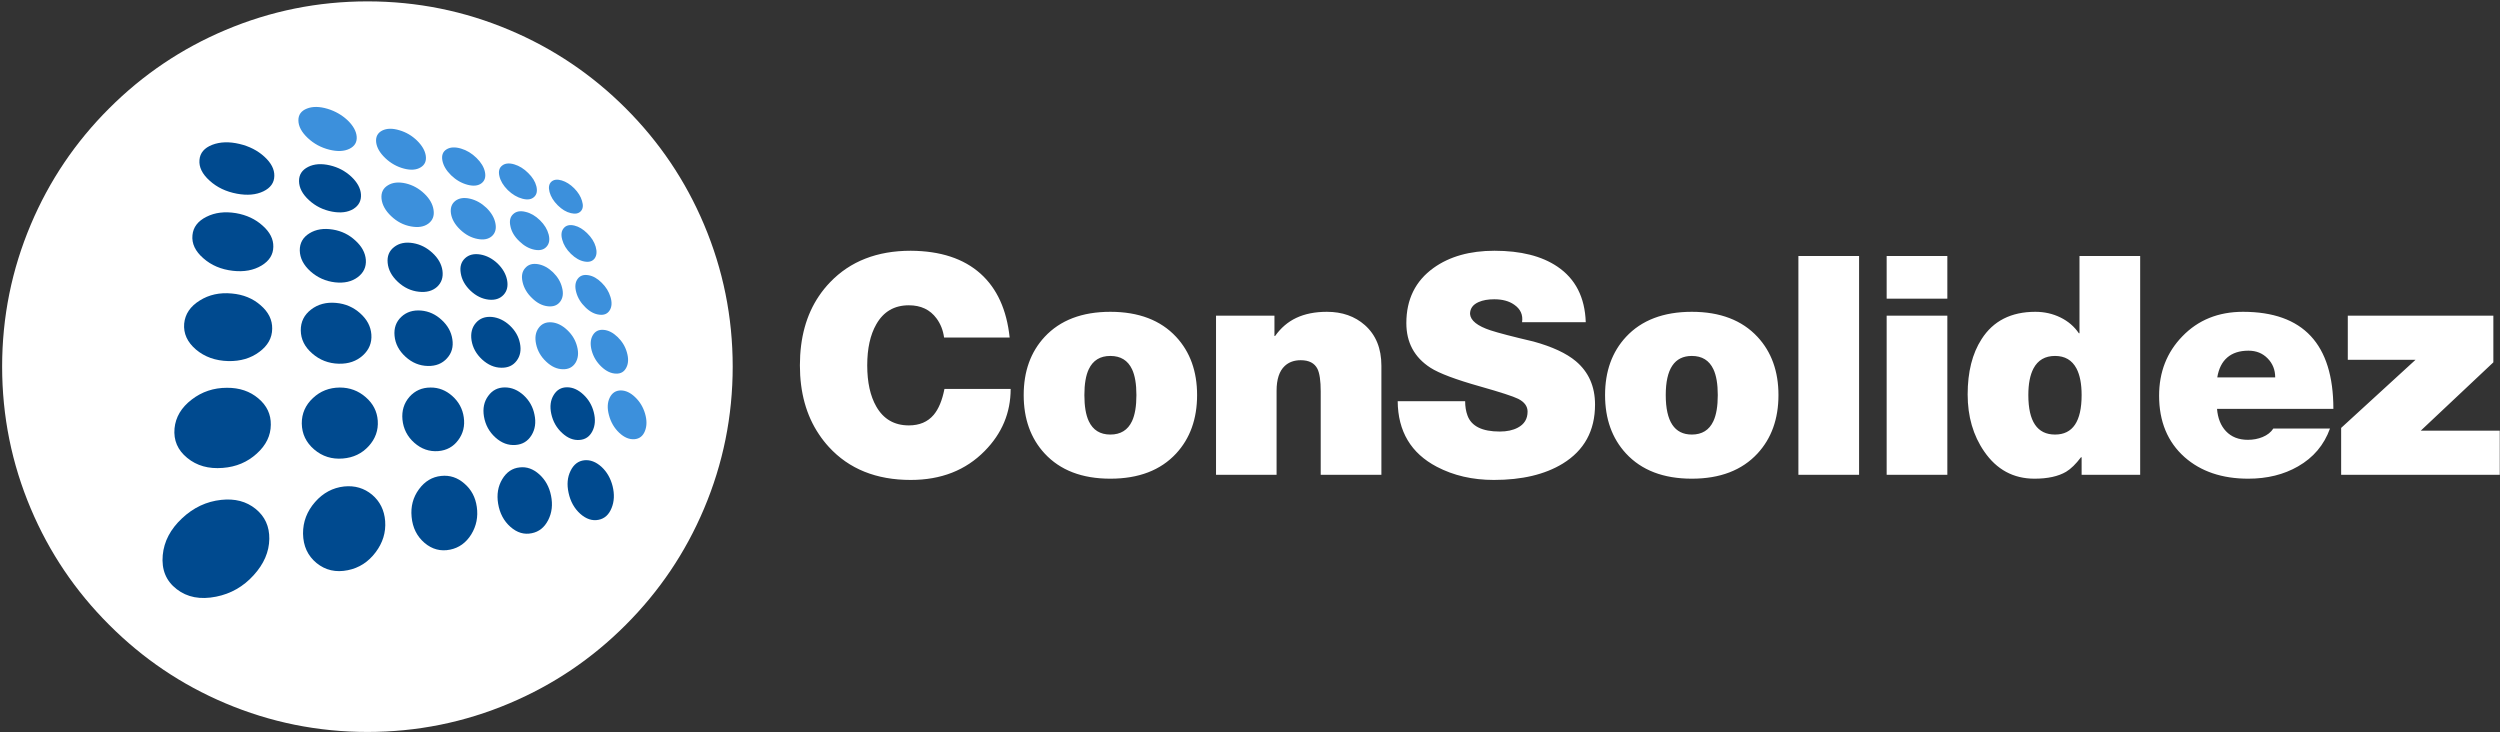 <?xml version="1.0" encoding="UTF-8"?>
<svg width="997px" height="292px" viewBox="0 0 997 292" version="1.1" xmlns="http://www.w3.org/2000/svg" xmlns:xlink="http://www.w3.org/1999/xlink">
    <rect x="0" y="0" width="997" height="292" fill="#333333" stroke="none"/>
    <!-- Generator: Sketch 59.1 (86144) - https://sketch.com -->
    <title>Group 26</title>
    <desc>Created with Sketch.</desc>
    <g id="WS_v2" stroke="none" stroke-width="1" fill="none" fill-rule="evenodd">
        <g id="Group-26" fill-rule="nonzero">
            <path d="M870.3,134.15 C864.133,140.517 861.05,148.4 861.05,157.8 C861.05,168.1 864.433,176.267 871.2,182.3 C877.7,188.033 886.167,190.9 896.6,190.9 C904.167,190.9 910.783,189.267 916.45,186 C922.583,182.5 926.833,177.467 929.2,170.9 L906.6,170.9 C905.667,172.367 904.233,173.5 902.3,174.3 C900.5,175.033 898.55,175.4 896.45,175.4 C892.783,175.4 889.867,174.25 887.7,171.95 C885.633,169.75 884.45,166.783 884.15,163.05 L930.55,163.05 C930.55,137.25 918.533,124.35 894.5,124.35 C884.667,124.35 876.6,127.617 870.3,134.15 M884.25,150.5 C884.817,147.033 886.133,144.4 888.2,142.6 C890.3,140.767 893.133,139.85 896.7,139.85 C899.8,139.85 902.35,140.883 904.35,142.95 C906.35,144.983 907.35,147.5 907.35,150.5 L884.25,150.5 M994.35,144.5 L994.35,125.9 L936.3,125.9 L936.3,143.5 L963.3,143.5 L933.65,170.65 L933.65,189.35 L996.9,189.35 L996.9,171.75 L965.4,171.75 L994.35,144.5 M636.1,161.35 C636.1,154.117 633.55,148.35 628.45,144.05 C624.683,140.883 619.05,138.267 611.55,136.2 C603.317,134.267 597.617,132.783 594.45,131.75 C589.183,130.017 586.45,127.833 586.25,125.2 C586.25,123.033 587.4,121.45 589.7,120.45 C591.367,119.717 593.433,119.35 595.9,119.35 C599.167,119.35 601.817,120.067 603.85,121.5 C606.383,123.233 607.433,125.567 607,128.5 L632.4,128.5 C632.067,118.567 628.283,111.167 621.05,106.3 C614.817,102.1 606.467,100 596,100 C586.167,100 578.067,102.283 571.7,106.85 C564.467,112.05 560.85,119.383 560.85,128.85 C560.85,136.583 564.05,142.517 570.45,146.65 C573.917,148.883 580.567,151.383 590.4,154.15 C598.4,156.417 603.417,158.05 605.45,159.05 C607.95,160.317 609.2,162.017 609.2,164.15 C609.2,167.05 607.9,169.183 605.3,170.55 C603.367,171.583 600.967,172.1 598.1,172.1 C591.1,172.1 586.817,169.983 585.25,165.75 C584.617,164.05 584.3,162.133 584.3,160 L557.4,160 C557.5,172.033 562.7,180.75 573,186.15 C579.667,189.65 587.25,191.4 595.75,191.4 C606.95,191.4 616.1,189.233 623.2,184.9 C631.8,179.633 636.1,171.783 636.1,161.35 M741.4,102.1 L717.2,102.1 L717.2,189.35 L741.4,189.35 L741.4,102.1 M776.6,125.9 L752.4,125.9 L752.4,189.35 L776.6,189.35 L776.6,125.9 M709.25,157.55 C709.25,148.083 706.467,140.35 700.9,134.35 C694.7,127.683 685.967,124.35 674.7,124.35 C663.4,124.35 654.65,127.683 648.45,134.35 C642.883,140.35 640.1,148.083 640.1,157.55 C640.1,167.05 642.883,174.817 648.45,180.85 C654.65,187.55 663.4,190.9 674.7,190.9 C685.967,190.9 694.7,187.55 700.9,180.85 C706.467,174.817 709.25,167.05 709.25,157.55 M683.3,147.25 C684.467,149.717 685.05,153.15 685.05,157.55 C685.05,161.983 684.467,165.45 683.3,167.95 C681.633,171.517 678.767,173.3 674.7,173.3 C667.767,173.3 664.3,168.05 664.3,157.55 C664.3,147.15 667.767,141.95 674.7,141.95 C678.767,141.95 681.633,143.717 683.3,147.25 M776.6,102.1 L752.4,102.1 L752.4,119.1 L776.6,119.1 L776.6,102.1 M853.5,102.1 L829.3,102.1 L829.3,132.9 L829.05,132.9 C827.217,130.2 824.767,128.1 821.7,126.6 C818.633,125.1 815.3,124.35 811.7,124.35 C802.033,124.35 794.883,127.983 790.25,135.25 C786.55,140.983 784.7,148.333 784.7,157.3 C784.7,166.1 786.9,173.683 791.3,180.05 C796.267,187.283 802.95,190.9 811.35,190.9 C816.617,190.9 820.817,189.983 823.95,188.15 C825.85,187.017 827.833,185.083 829.9,182.35 L830.15,182.35 L830.15,189.35 L853.5,189.35 L853.5,102.1 M808.9,157.55 C808.9,153.083 809.583,149.55 810.95,146.95 C812.717,143.617 815.583,141.95 819.55,141.95 C823.483,141.95 826.333,143.617 828.1,146.95 C829.467,149.55 830.15,153.083 830.15,157.55 C830.15,168.05 826.617,173.3 819.55,173.3 C812.45,173.3 808.9,168.05 808.9,157.55 M376.5,134.6 L402.65,134.6 C401.483,123.533 397.617,115.05 391.05,109.15 C384.317,103.117 375.033,100.067 363.2,100 C349.8,100 339.083,104.183 331.05,112.55 C329.396,114.265 327.913,116.099 326.6,118.05 C321.533,125.55 319,134.767 319,145.7 C319,156.489 321.533,165.655 326.6,173.2 C327.779,174.98 329.096,176.664 330.55,178.25 C338.583,187.017 349.467,191.4 363.2,191.4 C375.3,191.4 385.133,187.55 392.7,179.85 C399.6,172.85 403.05,164.6 403.05,155.1 L376.65,155.1 C375.75,159.667 374.317,163.117 372.35,165.45 C369.983,168.25 366.683,169.65 362.45,169.65 C356.65,169.65 352.317,167.133 349.45,162.1 C347.05,157.9 345.85,152.433 345.85,145.7 C345.85,139 347.05,133.55 349.45,129.35 C352.317,124.283 356.65,121.75 362.45,121.75 C367.25,121.75 370.933,123.5 373.5,127 C375.1,129.167 376.1,131.7 376.5,134.6 M529.15,124.35 C524.417,124.35 520.333,125.167 516.9,126.8 C513.6,128.367 510.8,130.767 508.5,134 L508.25,134 L508.25,125.9 L484.95,125.9 L484.95,189.35 L509.1,189.35 L509.1,155.85 C509.1,151.283 510.183,147.983 512.35,145.95 C513.983,144.417 516.117,143.65 518.75,143.65 C522.017,143.65 524.233,144.8 525.4,147.1 C526.267,148.867 526.7,151.867 526.7,156.1 L526.7,189.35 L550.9,189.35 L550.9,145.85 C550.9,138.95 548.7,133.55 544.3,129.65 C540.3,126.117 535.25,124.35 529.15,124.35 M477.4,157.55 C477.4,148.083 474.617,140.35 469.05,134.35 C462.85,127.683 454.1,124.35 442.8,124.35 C431.533,124.35 422.8,127.683 416.6,134.35 C411.033,140.35 408.25,148.083 408.25,157.55 C408.25,167.05 411.033,174.817 416.6,180.85 C422.8,187.55 431.533,190.9 442.8,190.9 C454.1,190.9 462.85,187.55 469.05,180.85 C474.617,174.817 477.4,167.05 477.4,157.55 M434.2,147.25 C435.867,143.717 438.733,141.95 442.8,141.95 C446.9,141.95 449.783,143.717 451.45,147.25 C452.617,149.717 453.2,153.15 453.2,157.55 C453.2,161.983 452.617,165.45 451.45,167.95 C449.783,171.517 446.9,173.3 442.8,173.3 C438.733,173.3 435.867,171.517 434.2,167.95 C433.033,165.45 432.45,161.983 432.45,157.55 C432.45,153.15 433.033,149.717 434.2,147.25 Z" id="Shape" fill="#FFFFFF"></path>
            <g id="Group" fill="#FFFFFF">
                <g id="Layer0_0_MEMBER_0_FILL-link">
                    <g id="Layer0_0_MEMBER_0_FILL">
                        <path d="M249.55,43.2 C236.117,29.767 220.683,19.367 203.25,12 C185.217,4.367 166.317,0.55 146.55,0.55 C126.783,0.55 107.883,4.367 89.85,12 C72.417,19.367 56.983,29.767 43.55,43.2 C30.083,56.633 19.667,72.067 12.3,89.5 C4.667,107.533 0.85,126.433 0.85,146.2 C0.85,165.967 4.667,184.867 12.3,202.9 C19.667,220.333 30.083,235.767 43.55,249.2 C56.983,262.667 72.417,273.083 89.85,280.45 C107.883,288.083 126.783,291.9 146.55,291.9 C166.317,291.9 185.217,288.083 203.25,280.45 C220.683,273.083 236.117,262.667 249.55,249.2 C262.983,235.767 273.383,220.333 280.75,202.9 C288.383,184.867 292.2,165.967 292.2,146.2 C292.2,126.433 288.383,107.533 280.75,89.5 C273.383,72.067 262.983,56.633 249.55,43.2 Z" id="Path"></path>
                    </g>
                </g>
            </g>
            <g id="Group" transform="translate(78.85, 56.2)" fill="#004A8F">
                <g id="Layer0_0_MEMBER_1_FILL-link">
                    <g id="Layer0_0_MEMBER_1_FILL">
                        <path d="M26.6,6.3 C23.9,3.833 20.583,2.133 16.65,1.2 C12.55,0.233 8.933,0.35 5.8,1.55 C2.633,2.783 0.933,4.783 0.7,7.55 C0.433,10.417 1.783,13.183 4.75,15.85 C7.683,18.517 11.317,20.25 15.65,21.05 C19.783,21.817 23.3,21.5 26.2,20.1 C29.067,18.7 30.517,16.65 30.55,13.95 C30.617,11.317 29.3,8.767 26.6,6.3 Z" id="Path"></path>
                    </g>
                </g>
            </g>
            <g id="Group" transform="translate(75.85, 84.2)" fill="#004A8F">
                <g id="Layer0_0_MEMBER_2_FILL-link">
                    <g id="Layer0_0_MEMBER_2_FILL">
                        <path d="M28.9,5.8 C26.033,3.2 22.483,1.533 18.25,0.8 C13.783,0.067 9.867,0.55 6.5,2.25 C3.067,3.95 1.2,6.4 0.9,9.6 C0.567,12.933 2.017,16 5.25,18.8 C8.417,21.6 12.35,23.267 17.05,23.8 C21.483,24.3 25.283,23.6 28.45,21.7 C31.55,19.833 33.117,17.333 33.15,14.2 C33.217,11.167 31.8,8.367 28.9,5.8 Z" id="Path"></path>
                    </g>
                </g>
            </g>
            <g id="Group" transform="translate(72.85, 116.2)" fill="#004A8F">
                <g id="Layer0_0_MEMBER_3_FILL-link">
                    <g id="Layer0_0_MEMBER_3_FILL">
                        <path d="M0.6,12.85 C0.267,16.783 1.833,20.233 5.3,23.2 C8.767,26.133 13.067,27.667 18.2,27.8 C23.033,27.9 27.15,26.683 30.55,24.15 C33.95,21.65 35.667,18.567 35.7,14.9 C35.767,11.367 34.233,8.25 31.1,5.55 C28,2.817 24.167,1.25 19.6,0.85 C14.767,0.383 10.5,1.317 6.8,3.65 C3.033,5.983 0.967,9.05 0.6,12.85 Z" id="Path"></path>
                    </g>
                </g>
            </g>
            <g id="Group" transform="translate(68.85, 154.2)" fill="#004A8F">
                <g id="Layer0_0_MEMBER_4_FILL-link">
                    <g id="Layer0_0_MEMBER_4_FILL">
                        <path d="M0.75,16.65 C0.317,21.383 2,25.3 5.8,28.4 C9.6,31.533 14.333,32.867 20,32.4 C25.3,32 29.817,30.1 33.55,26.7 C37.25,23.367 39.117,19.533 39.15,15.2 C39.217,11.033 37.567,7.533 34.2,4.7 C30.833,1.833 26.65,0.417 21.65,0.45 C16.35,0.45 11.667,2.017 7.6,5.15 C3.467,8.317 1.183,12.15 0.75,16.65 Z" id="Path"></path>
                    </g>
                </g>
            </g>
            <g id="Group" transform="translate(63.85, 199.2)" fill="#004A8F">
                <g id="Layer0_0_MEMBER_5_FILL-link">
                    <g id="Layer0_0_MEMBER_5_FILL">
                        <path d="M38.1,3.75 C34.4,0.75 29.817,-0.45 24.35,0.15 C18.483,0.783 13.283,3.233 8.75,7.5 C4.117,11.833 1.55,16.733 1.05,22.2 C0.517,27.967 2.367,32.483 6.6,35.75 C10.8,39.017 16.05,40.017 22.35,38.75 C28.217,37.583 33.2,34.733 37.3,30.2 C41.4,25.7 43.483,20.867 43.55,15.7 C43.617,10.733 41.8,6.75 38.1,3.75 Z" id="Path"></path>
                    </g>
                </g>
            </g>
            <g id="Group" transform="translate(118.85, 65.2)" fill="#004A8F">
                <g id="Layer0_0_MEMBER_6_FILL-link">
                    <g id="Layer0_0_MEMBER_6_FILL">
                        <path d="M21.25,5.25 C18.85,3.017 16.017,1.517 12.75,0.75 C9.35,-0.05 6.45,0.15 4.05,1.35 C1.583,2.583 0.367,4.483 0.4,7.05 C0.433,9.683 1.75,12.2 4.35,14.6 C6.95,17 10.033,18.533 13.6,19.2 C17,19.833 19.817,19.483 22.05,18.15 C24.25,16.783 25.267,14.833 25.1,12.3 C24.933,9.867 23.65,7.517 21.25,5.25 Z" id="Path"></path>
                    </g>
                </g>
            </g>
            <g id="Group" transform="translate(118.85, 91.2)" fill="#004A8F">
                <g id="Layer0_0_MEMBER_7_FILL-link">
                    <g id="Layer0_0_MEMBER_7_FILL">
                        <path d="M22.9,4.75 C20.367,2.383 17.367,0.917 13.9,0.35 C10.233,-0.25 7.117,0.25 4.55,1.85 C1.95,3.45 0.667,5.733 0.7,8.7 C0.767,11.733 2.183,14.5 4.95,17 C7.75,19.5 11.033,20.967 14.8,21.4 C18.433,21.8 21.433,21.117 23.8,19.35 C26.167,17.583 27.25,15.267 27.05,12.4 C26.817,9.6 25.433,7.05 22.9,4.75 Z" id="Path"></path>
                    </g>
                </g>
            </g>
            <g id="Group" transform="translate(119.85, 120.2)" fill="#004A8F">
                <g id="Layer0_0_MEMBER_8_FILL-link">
                    <g id="Layer0_0_MEMBER_8_FILL">
                        <path d="M23.8,4.75 C21.1,2.317 17.9,0.933 14.2,0.6 C10.3,0.233 6.967,1.117 4.2,3.25 C1.433,5.383 0.067,8.15 0.1,11.55 C0.133,15.083 1.65,18.15 4.65,20.75 C7.65,23.383 11.183,24.75 15.25,24.85 C19.117,24.95 22.317,23.85 24.85,21.55 C27.35,19.283 28.483,16.5 28.25,13.2 C28.017,10 26.533,7.183 23.8,4.75 Z" id="Path"></path>
                    </g>
                </g>
            </g>
            <g id="Group" transform="translate(119.85, 154.2)" fill="#004A8F">
                <g id="Layer0_0_MEMBER_9_FILL-link">
                    <g id="Layer0_0_MEMBER_9_FILL">
                        <path d="M26,4.2 C23.067,1.633 19.617,0.35 15.65,0.35 C11.45,0.383 7.883,1.783 4.95,4.55 C1.95,7.35 0.467,10.733 0.5,14.7 C0.567,18.833 2.217,22.283 5.45,25.05 C8.683,27.817 12.5,29.017 16.9,28.65 C21.067,28.317 24.5,26.667 27.2,23.7 C29.867,20.767 31.067,17.383 30.8,13.55 C30.533,9.85 28.933,6.733 26,4.2 Z" id="Path"></path>
                    </g>
                </g>
            </g>
            <g id="Group" transform="translate(119.85, 193.2)" fill="#004A8F">
                <g id="Layer0_0_MEMBER_10_FILL-link">
                    <g id="Layer0_0_MEMBER_10_FILL">
                        <path d="M33.75,14.6 C33.417,10.267 31.683,6.767 28.55,4.1 C25.383,1.467 21.667,0.367 17.4,0.8 C12.867,1.3 9,3.367 5.8,7 C2.567,10.7 0.967,14.9 1,19.6 C1.067,24.533 2.867,28.45 6.4,31.35 C9.933,34.217 14.083,35.167 18.85,34.2 C23.35,33.3 27.05,30.917 29.95,27.05 C32.817,23.25 34.083,19.1 33.75,14.6 Z" id="Path"></path>
                    </g>
                </g>
            </g>
            <g id="Group" transform="translate(153.85, 96.2)" fill="#004A8F">
                <g id="Layer0_0_MEMBER_11_FILL-link">
                    <g id="Layer0_0_MEMBER_11_FILL">
                        <path d="M22.6,11.7 C22.233,9.133 20.917,6.8 18.65,4.7 C16.383,2.567 13.783,1.25 10.85,0.75 C7.817,0.25 5.317,0.767 3.35,2.3 C1.35,3.833 0.483,5.95 0.75,8.65 C1.017,11.417 2.367,13.933 4.8,16.2 C7.267,18.5 10.067,19.817 13.2,20.15 C16.2,20.483 18.617,19.833 20.45,18.2 C22.25,16.533 22.967,14.367 22.6,11.7 Z" id="Path"></path>
                    </g>
                </g>
            </g>
            <g id="Group" transform="translate(156.85, 123.2)" fill="#004A8F">
                <g id="Layer0_0_MEMBER_12_FILL-link">
                    <g id="Layer0_0_MEMBER_12_FILL">
                        <path d="M19.3,4.4 C16.9,2.167 14.167,0.917 11.1,0.65 C7.9,0.383 5.267,1.217 3.2,3.15 C1.1,5.117 0.2,7.65 0.5,10.75 C0.8,13.917 2.267,16.7 4.9,19.1 C7.5,21.467 10.467,22.683 13.8,22.75 C16.967,22.817 19.5,21.8 21.4,19.7 C23.3,17.633 24.017,15.1 23.55,12.1 C23.117,9.167 21.7,6.6 19.3,4.4 Z" id="Path"></path>
                    </g>
                </g>
            </g>
            <g id="Group" transform="translate(159.85, 154.2)" fill="#004A8F">
                <g id="Layer0_0_MEMBER_13_FILL-link">
                    <g id="Layer0_0_MEMBER_13_FILL">
                        <path d="M20.55,3.75 C17.983,1.45 15.083,0.317 11.85,0.35 C8.45,0.35 5.65,1.583 3.45,4.05 C1.25,6.583 0.317,9.617 0.65,13.15 C1.017,16.85 2.6,19.933 5.4,22.4 C8.2,24.867 11.367,25.967 14.9,25.7 C18.267,25.433 20.933,23.967 22.9,21.3 C24.867,18.667 25.6,15.633 25.1,12.2 C24.633,8.867 23.117,6.05 20.55,3.75 Z" id="Path"></path>
                    </g>
                </g>
            </g>
            <g id="Group" transform="translate(163.85, 189.2)" fill="#004A8F">
                <g id="Layer0_0_MEMBER_14_FILL-link">
                    <g id="Layer0_0_MEMBER_14_FILL">
                        <path d="M21.35,3.65 C18.617,1.25 15.533,0.233 12.1,0.6 C8.5,0.967 5.533,2.75 3.2,5.95 C0.867,9.15 -0.1,12.817 0.3,16.95 C0.7,21.25 2.417,24.7 5.45,27.3 C8.483,29.867 11.883,30.767 15.65,30 C19.217,29.267 22.033,27.233 24.1,23.9 C26.133,20.567 26.867,16.917 26.3,12.95 C25.767,9.117 24.117,6.017 21.35,3.65 Z" id="Path"></path>
                    </g>
                </g>
            </g>
            <g id="Group" transform="translate(182.85, 101.2)" fill="#004A8F">
                <g id="Layer0_0_MEMBER_15_FILL-link">
                    <g id="Layer0_0_MEMBER_15_FILL">
                        <path d="M15.55,3.85 C13.483,1.917 11.217,0.733 8.75,0.3 C6.183,-0.133 4.133,0.367 2.6,1.8 C1.033,3.267 0.467,5.25 0.9,7.75 C1.3,10.317 2.6,12.65 4.8,14.75 C7,16.817 9.417,18 12.05,18.3 C14.583,18.567 16.567,17.917 18,16.35 C19.4,14.817 19.85,12.817 19.35,10.35 C18.85,7.983 17.583,5.817 15.55,3.85 Z" id="Path"></path>
                    </g>
                </g>
            </g>
            <g id="Group" transform="translate(187.85, 126.2)" fill="#004A8F">
                <g id="Layer0_0_MEMBER_16_FILL-link">
                    <g id="Layer0_0_MEMBER_16_FILL">
                        <path d="M19.5,10.65 C18.967,7.983 17.617,5.633 15.45,3.6 C13.283,1.6 10.917,0.467 8.35,0.2 C5.65,-0.033 3.517,0.75 1.95,2.55 C0.35,4.383 -0.233,6.717 0.2,9.55 C0.667,12.45 2.067,14.983 4.4,17.15 C6.767,19.317 9.317,20.417 12.05,20.45 C14.717,20.517 16.767,19.583 18.2,17.65 C19.633,15.75 20.067,13.417 19.5,10.65 Z" id="Path"></path>
                    </g>
                </g>
            </g>
            <g id="Group" transform="translate(191.85, 154.2)" fill="#004A8F">
                <g id="Layer0_0_MEMBER_17_FILL-link">
                    <g id="Layer0_0_MEMBER_17_FILL">
                        <path d="M1.15,11.9 C1.717,15.233 3.233,18.017 5.7,20.25 C8.167,22.483 10.85,23.483 13.75,23.25 C16.517,23.05 18.633,21.767 20.1,19.4 C21.567,17.033 21.967,14.283 21.3,11.15 C20.7,8.117 19.267,5.55 17,3.45 C14.7,1.35 12.2,0.3 9.5,0.3 C6.7,0.3 4.483,1.433 2.85,3.7 C1.183,5.967 0.617,8.7 1.15,11.9 Z" id="Path"></path>
                    </g>
                </g>
            </g>
            <g id="Group" transform="translate(197.85, 186.2)" fill="#004A8F">
                <g id="Layer0_0_MEMBER_18_FILL-link">
                    <g id="Layer0_0_MEMBER_18_FILL">
                        <path d="M17.25,3 C14.817,0.8 12.2,-0.133 9.4,0.2 C6.467,0.5 4.15,2.067 2.45,4.9 C0.75,7.733 0.2,10.983 0.8,14.65 C1.433,18.483 3.067,21.567 5.7,23.9 C8.333,26.233 11.167,27.083 14.2,26.45 C17.1,25.883 19.3,24.117 20.8,21.15 C22.267,18.25 22.633,15.017 21.9,11.45 C21.2,7.983 19.65,5.167 17.25,3 Z" id="Path"></path>
                    </g>
                </g>
            </g>
            <g id="Group" transform="translate(218.85, 154.2)" fill="#004A8F">
                <g id="Layer0_0_MEMBER_19_FILL-link">
                    <g id="Layer0_0_MEMBER_19_FILL">
                        <path d="M13.8,3.15 C11.733,1.217 9.567,0.25 7.3,0.25 C4.967,0.25 3.183,1.283 1.95,3.35 C0.683,5.417 0.367,7.917 1,10.85 C1.667,13.917 3.117,16.467 5.35,18.5 C7.55,20.533 9.867,21.45 12.3,21.25 C14.6,21.083 16.3,19.917 17.4,17.75 C18.5,15.583 18.683,13.067 17.95,10.2 C17.25,7.433 15.867,5.083 13.8,3.15 Z" id="Path"></path>
                    </g>
                </g>
            </g>
            <g id="Group" transform="translate(225.85, 183.2)" fill="#004A8F">
                <g id="Layer0_0_MEMBER_20_FILL-link">
                    <g id="Layer0_0_MEMBER_20_FILL">
                        <path d="M14,2.95 C11.8,0.983 9.533,0.117 7.2,0.35 C4.767,0.617 2.933,2.017 1.7,4.55 C0.433,7.083 0.167,10.017 0.9,13.35 C1.633,16.783 3.183,19.567 5.55,21.7 C7.917,23.8 10.35,24.6 12.85,24.1 C15.25,23.633 16.983,22.067 18.05,19.4 C19.117,16.8 19.25,13.883 18.45,10.65 C17.65,7.517 16.167,4.95 14,2.95 Z" id="Path"></path>
                    </g>
                </g>
            </g>
            <g id="Group" transform="translate(152.05, 71.95)" fill="#3C90DC">
                <g id="Layer0_0_MEMBER_21_FILL-link">
                    <g id="Layer0_0_MEMBER_21_FILL">
                        <path d="M68,56.6 C65.733,56.4 63.983,57.15 62.75,58.85 C61.517,60.55 61.183,62.7 61.75,65.3 C62.317,67.967 63.65,70.283 65.75,72.25 C67.85,74.25 70.067,75.267 72.4,75.3 C74.633,75.367 76.317,74.517 77.45,72.75 C78.55,70.95 78.767,68.783 78.1,66.25 C77.467,63.75 76.167,61.567 74.2,59.7 C72.233,57.833 70.167,56.8 68,56.6 M56.35,40.5 C56.883,42.9 58.15,45.05 60.15,46.95 C62.117,48.883 64.217,49.967 66.45,50.2 C68.617,50.433 70.25,49.817 71.35,48.35 C72.45,46.883 72.7,45.017 72.1,42.75 C71.567,40.517 70.367,38.483 68.5,36.65 C66.633,34.85 64.633,33.767 62.5,33.4 C60.3,33.033 58.6,33.55 57.4,34.95 C56.167,36.317 55.817,38.167 56.35,40.5 M57.55,12.55 C55.45,12.017 53.8,12.317 52.6,13.45 C51.4,14.55 51.033,16.15 51.5,18.25 C51.933,20.417 53.117,22.417 55.05,24.25 C56.917,26.083 58.95,27.217 61.15,27.65 C63.25,28.05 64.833,27.65 65.9,26.45 C67,25.25 67.283,23.617 66.75,21.55 C66.217,19.517 65.067,17.633 63.3,15.9 C61.5,14.133 59.583,13.017 57.55,12.55 M41.95,10.95 C39.983,9.083 37.817,7.867 35.45,7.3 C33.017,6.733 31.05,7.017 29.55,8.15 C28.05,9.317 27.467,11.017 27.8,13.25 C28.167,15.517 29.4,17.65 31.5,19.65 C33.6,21.65 35.917,22.883 38.45,23.35 C40.85,23.817 42.75,23.433 44.15,22.2 C45.517,20.933 45.967,19.2 45.5,17 C45.067,14.867 43.883,12.85 41.95,10.95 M2.65,1.95 C0.717,3.117 -0.133,4.9 0.1,7.3 C0.367,9.767 1.65,12.083 3.95,14.25 C6.25,16.45 8.883,17.817 11.85,18.35 C14.717,18.883 17.017,18.517 18.75,17.25 C20.517,15.95 21.217,14.117 20.85,11.75 C20.517,9.45 19.283,7.283 17.15,5.25 C15.017,3.217 12.567,1.867 9.8,1.2 C6.9,0.533 4.517,0.783 2.65,1.95 Z" id="Shape"></path>
                    </g>
                </g>
            </g>
            <g id="Group" transform="translate(118.05, 41.95)" fill="#3C90DC">
                <g id="Layer0_0_MEMBER_22_FILL-link">
                    <g id="Layer0_0_MEMBER_22_FILL">
                        <path d="M129.5,113.75 C127.5,113.783 126.033,114.75 125.1,116.65 C124.167,118.583 124.067,120.9 124.8,123.6 C125.533,126.4 126.9,128.75 128.9,130.65 C130.9,132.517 132.933,133.367 135,133.2 C136.967,133.033 138.35,131.95 139.15,129.95 C139.95,127.95 139.967,125.633 139.2,123 C138.433,120.4 137.117,118.217 135.25,116.45 C133.383,114.65 131.467,113.75 129.5,113.75 M122.7,89.6 C120.733,89.433 119.283,90.15 118.35,91.75 C117.417,93.35 117.267,95.367 117.9,97.8 C118.567,100.3 119.867,102.467 121.8,104.3 C123.7,106.1 125.65,107.017 127.65,107.05 C129.55,107.117 130.917,106.3 131.75,104.6 C132.583,102.967 132.65,100.95 131.95,98.55 C131.283,96.217 130.05,94.183 128.25,92.45 C126.45,90.717 124.6,89.767 122.7,89.6 M116.6,67.8 C114.7,67.467 113.267,67.967 112.3,69.3 C111.333,70.633 111.15,72.4 111.75,74.6 C112.35,76.833 113.567,78.833 115.4,80.6 C117.2,82.367 119.067,83.35 121,83.55 C122.867,83.783 124.233,83.2 125.1,81.8 C125.967,80.4 126.067,78.617 125.4,76.45 C124.767,74.35 123.6,72.467 121.9,70.8 C120.2,69.1 118.433,68.1 116.6,67.8 M119.5,56.4 C118.933,54.5 117.817,52.733 116.15,51.1 C114.517,49.467 112.8,48.433 111,48 C109.133,47.567 107.733,47.9 106.8,49 C105.833,50.1 105.617,51.633 106.15,53.6 C106.683,55.633 107.833,57.517 109.6,59.25 C111.367,60.983 113.183,62.017 115.05,62.35 C116.883,62.683 118.233,62.267 119.1,61.1 C119.933,59.933 120.067,58.367 119.5,56.4 M110.95,33.15 C109.383,31.583 107.717,30.533 105.95,30 C104.15,29.467 102.767,29.65 101.8,30.55 C100.867,31.45 100.633,32.8 101.1,34.6 C101.6,36.467 102.683,38.233 104.35,39.9 C106.017,41.567 107.767,42.617 109.6,43.05 C111.4,43.483 112.733,43.217 113.6,42.25 C114.467,41.317 114.617,39.95 114.05,38.15 C113.55,36.417 112.517,34.75 110.95,33.15 M82.25,24.05 C81.05,24.95 80.667,26.35 81.1,28.25 C81.533,30.183 82.65,32.05 84.45,33.85 C86.283,35.617 88.233,36.767 90.3,37.3 C92.333,37.833 93.883,37.6 94.95,36.6 C96.017,35.633 96.317,34.2 95.85,32.3 C95.383,30.467 94.3,28.717 92.6,27.05 C90.9,25.35 89.05,24.2 87.05,23.6 C85.017,23 83.417,23.15 82.25,24.05 M65.8,17.3 C63.433,16.6 61.517,16.7 60.05,17.6 C58.583,18.5 58.017,19.95 58.35,21.95 C58.717,24.017 59.883,26.017 61.85,27.95 C63.817,29.85 66.017,31.117 68.45,31.75 C70.783,32.35 72.617,32.15 73.95,31.15 C75.283,30.15 75.75,28.65 75.35,26.65 C74.95,24.717 73.833,22.85 72,21.05 C70.133,19.217 68.067,17.967 65.8,17.3 M12.6,1.45 C9.367,0.483 6.617,0.45 4.35,1.35 C2.05,2.25 0.917,3.833 0.95,6.1 C0.983,8.433 2.217,10.75 4.65,13.05 C7.083,15.35 9.967,16.917 13.3,17.75 C16.5,18.55 19.167,18.433 21.3,17.4 C23.4,16.367 24.367,14.75 24.2,12.55 C24.033,10.383 22.833,8.217 20.6,6.05 C18.333,3.917 15.667,2.383 12.6,1.45 M41.25,10 C38.517,9.167 36.233,9.2 34.4,10.1 C32.567,11.033 31.75,12.567 31.95,14.7 C32.183,16.867 33.4,19 35.6,21.1 C37.767,23.167 40.267,24.567 43.1,25.3 C45.8,26 48,25.833 49.7,24.8 C51.367,23.8 52.05,22.25 51.75,20.15 C51.45,18.117 50.283,16.1 48.25,14.1 C46.217,12.133 43.883,10.767 41.25,10 Z" id="Shape"></path>
                    </g>
                </g>
            </g>
        </g>
    </g>
</svg>
